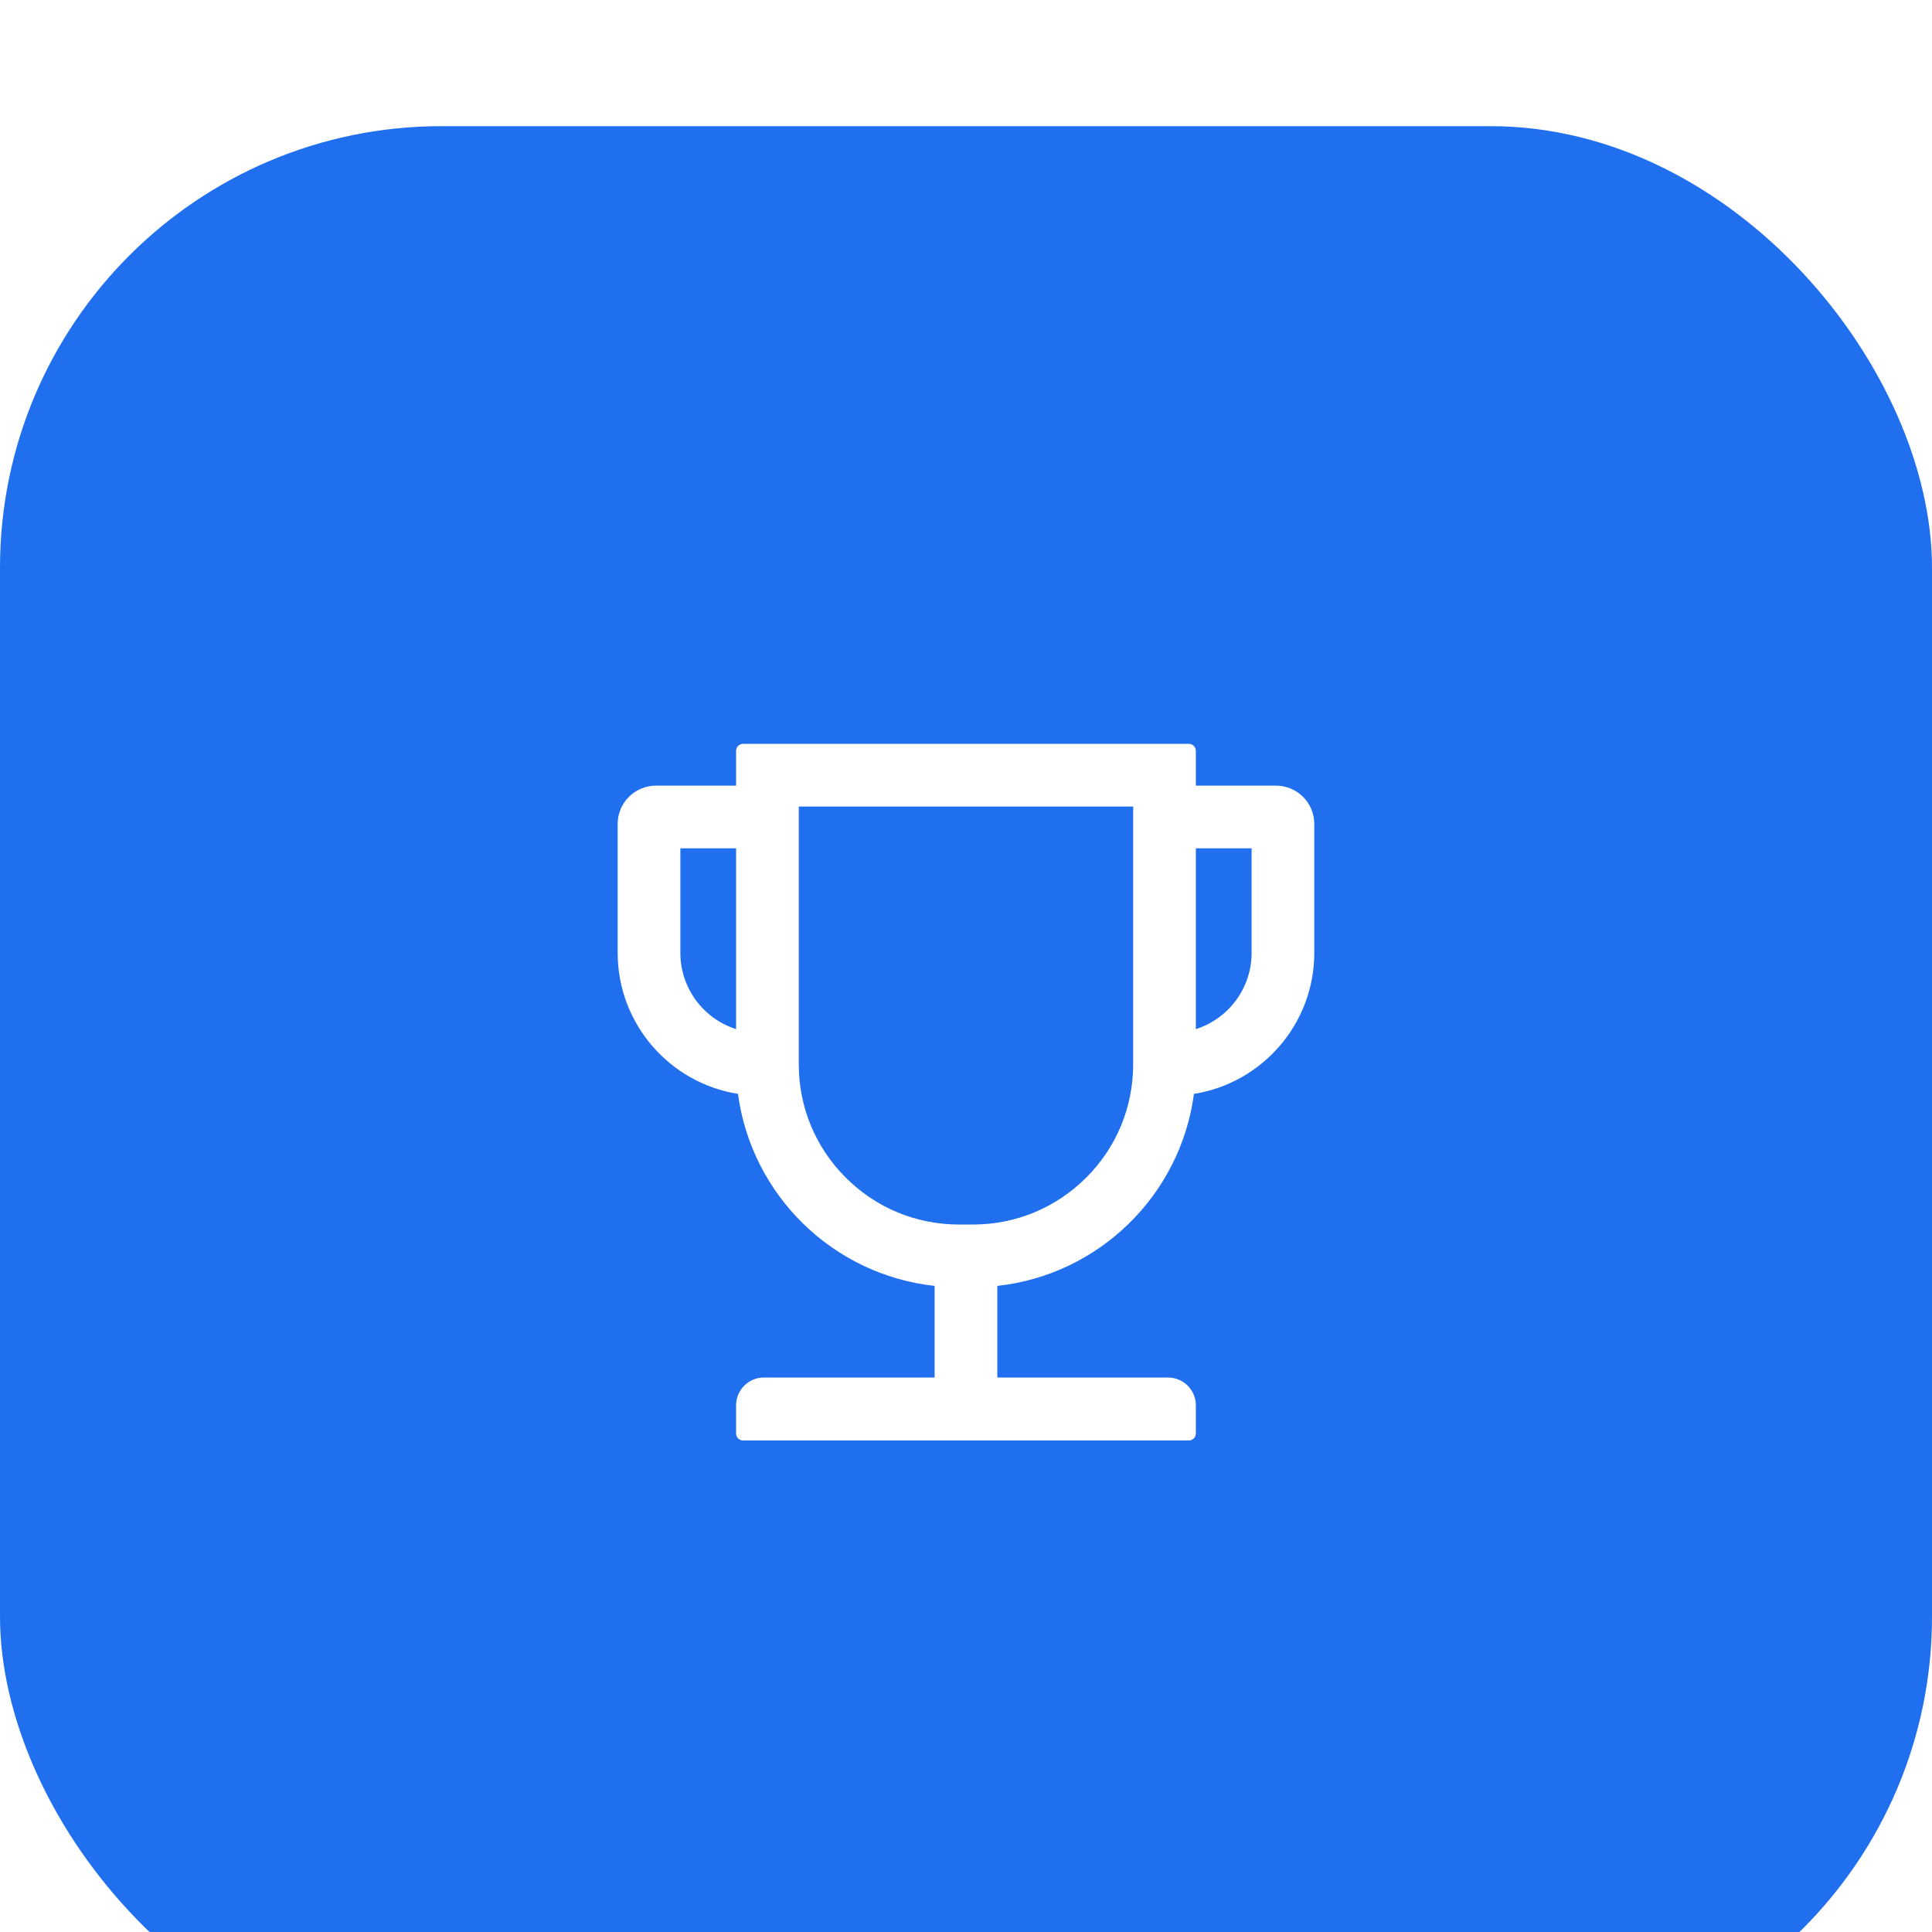 <svg width="70" height="70" viewBox="0 0 70 70" fill="none" xmlns="http://www.w3.org/2000/svg">
<g filter="url(#filter0_i_2350_756)">
<rect width="70" height="70" rx="16" fill="url(#paint0_linear_2350_756)"/>
<path d="M46.231 23.894H43.328V22.632C43.328 22.494 43.215 22.38 43.076 22.38H26.922C26.783 22.38 26.67 22.494 26.67 22.632V23.894H23.767C23.399 23.894 23.046 24.041 22.785 24.301C22.525 24.561 22.379 24.914 22.379 25.282V29.952C22.379 32.53 24.272 34.672 26.739 35.063C27.228 38.729 30.172 41.616 33.863 42.02V45.339H27.679C27.121 45.339 26.67 45.79 26.67 46.349V47.368C26.67 47.507 26.783 47.62 26.922 47.62H43.076C43.215 47.62 43.328 47.507 43.328 47.368V46.349C43.328 45.79 42.877 45.339 42.319 45.339H36.135V42.02C39.826 41.616 42.77 38.729 43.259 35.063C45.726 34.672 47.619 32.53 47.619 29.952V25.282C47.619 24.914 47.473 24.561 47.213 24.301C46.952 24.041 46.599 23.894 46.231 23.894ZM24.651 29.952V26.166H26.67V32.716C26.084 32.529 25.572 32.16 25.209 31.663C24.846 31.166 24.651 30.567 24.651 29.952ZM41.057 33.99C41.057 35.54 40.454 37 39.356 38.095C38.258 39.193 36.801 39.796 35.252 39.796H34.747C33.198 39.796 31.737 39.193 30.642 38.095C29.544 36.997 28.941 35.54 28.941 33.99V24.651H41.057V33.99ZM45.348 29.952C45.348 31.246 44.499 32.343 43.328 32.716V26.166H45.348V29.952Z" fill="white"/>
</g>
<defs>
<filter id="filter0_i_2350_756" x="0" y="0" width="70" height="74.571" filterUnits="userSpaceOnUse" color-interpolation-filters="sRGB">
<feFlood flood-opacity="0" result="BackgroundImageFix"/>
<feBlend mode="normal" in="SourceGraphic" in2="BackgroundImageFix" result="shape"/>
<feColorMatrix in="SourceAlpha" type="matrix" values="0 0 0 0 0 0 0 0 0 0 0 0 0 0 0 0 0 0 127 0" result="hardAlpha"/>
<feOffset dy="4.571"/>
<feGaussianBlur stdDeviation="5.714"/>
<feComposite in2="hardAlpha" operator="arithmetic" k2="-1" k3="1"/>
<feColorMatrix type="matrix" values="0 0 0 0 1 0 0 0 0 1 0 0 0 0 1 0 0 0 0.2 0"/>
<feBlend mode="normal" in2="shape" result="effect1_innerShadow_2350_756"/>
</filter>
<linearGradient id="paint0_linear_2350_756" x1="35" y1="0" x2="35" y2="70" gradientUnits="userSpaceOnUse">
<stop stop-color="#1F6FEF"/>
<stop offset="1" stop-color="#1F6FEF"/>
</linearGradient>
</defs>
</svg>
